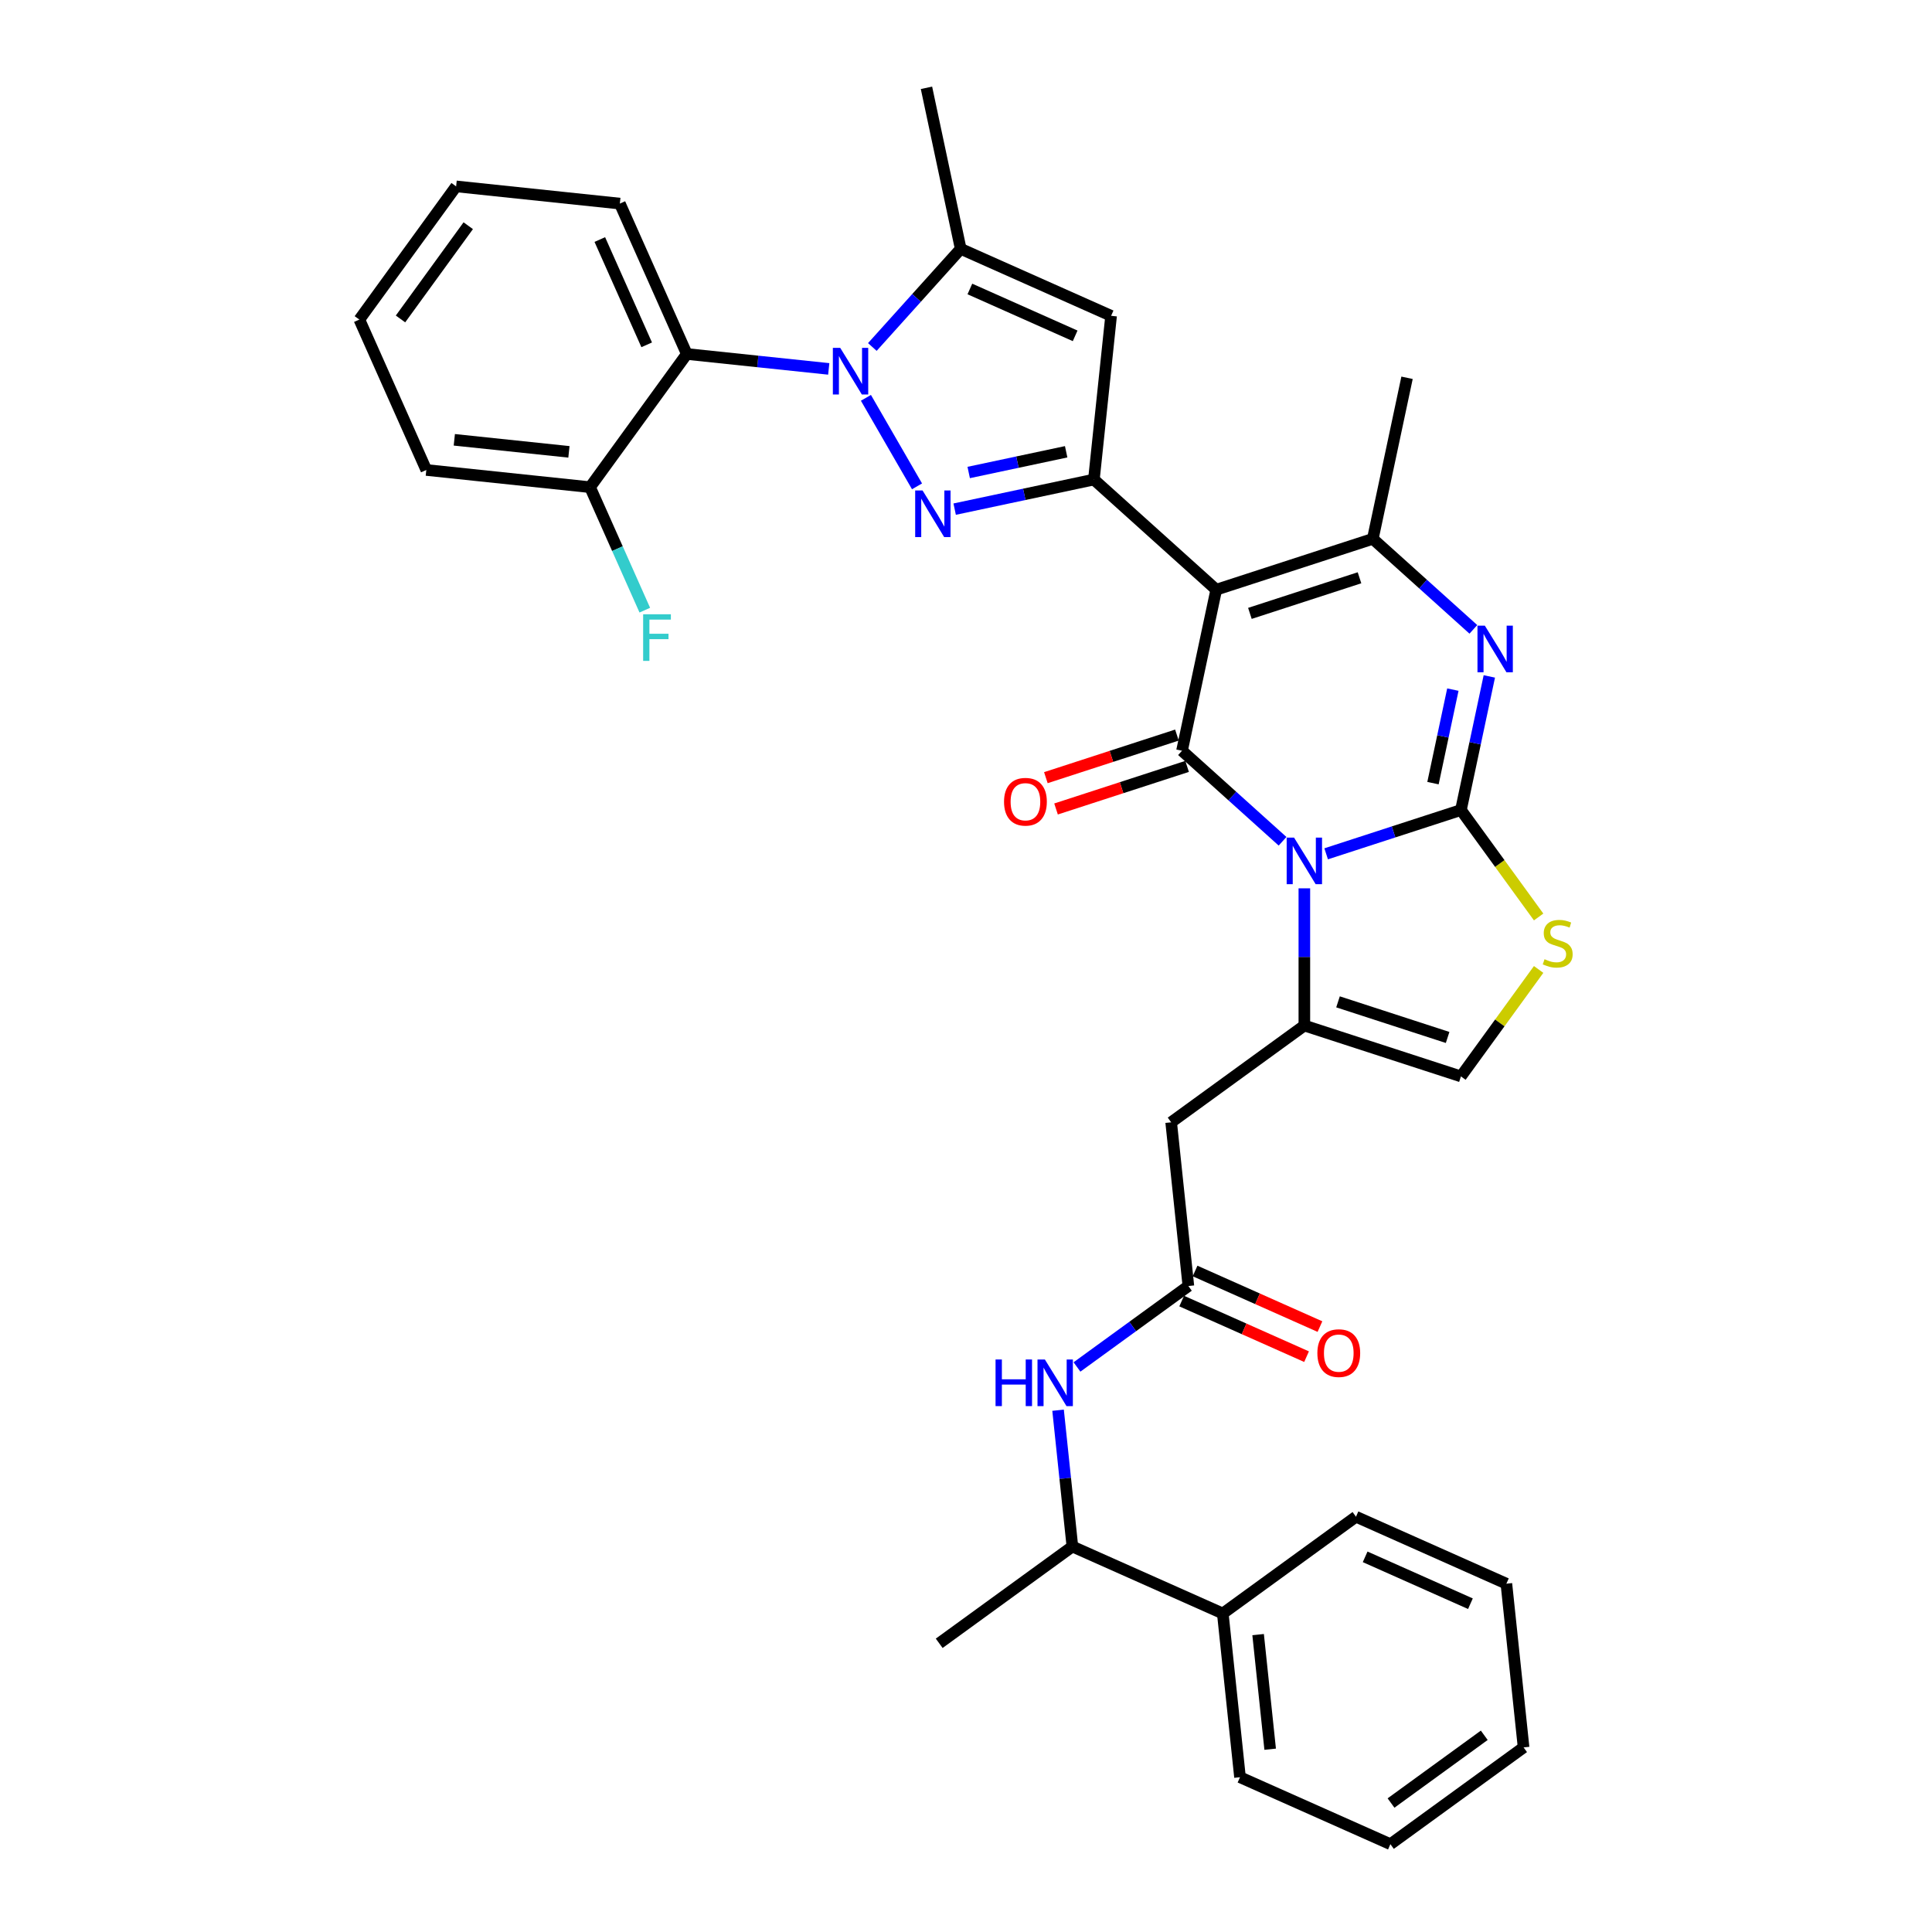 <?xml version='1.0' encoding='iso-8859-1'?>
<svg version='1.1' baseProfile='full'
              xmlns='http://www.w3.org/2000/svg'
                      xmlns:rdkit='http://www.rdkit.org/xml'
                      xmlns:xlink='http://www.w3.org/1999/xlink'
                  xml:space='preserve'
width='1000px' height='1000px' viewBox='0 0 1000 1000'>
<!-- END OF HEADER -->
<rect style='opacity:1.0;fill:#FFFFFF;stroke:none' width='1000' height='1000' x='0' y='0'> </rect>
<path class='bond-0' d='M 632.915,835.14 L 555.069,800.48' style='fill:none;fill-rule:evenodd;stroke:#000000;stroke-width:6px;stroke-linecap:butt;stroke-linejoin:miter;stroke-opacity:1' />
<path class='bond-1' d='M 632.915,835.14 L 641.822,919.886' style='fill:none;fill-rule:evenodd;stroke:#000000;stroke-width:6px;stroke-linecap:butt;stroke-linejoin:miter;stroke-opacity:1' />
<path class='bond-1' d='M 651.2,846.07 L 657.435,905.393' style='fill:none;fill-rule:evenodd;stroke:#000000;stroke-width:6px;stroke-linecap:butt;stroke-linejoin:miter;stroke-opacity:1' />
<path class='bond-2' d='M 632.915,835.14 L 701.854,785.053' style='fill:none;fill-rule:evenodd;stroke:#000000;stroke-width:6px;stroke-linecap:butt;stroke-linejoin:miter;stroke-opacity:1' />
<path class='bond-3' d='M 615.101,665.647 L 586.272,686.592' style='fill:none;fill-rule:evenodd;stroke:#000000;stroke-width:6px;stroke-linecap:butt;stroke-linejoin:miter;stroke-opacity:1' />
<path class='bond-3' d='M 586.272,686.592 L 557.444,707.537' style='fill:none;fill-rule:evenodd;stroke:#0000FF;stroke-width:6px;stroke-linecap:butt;stroke-linejoin:miter;stroke-opacity:1' />
<path class='bond-4' d='M 611.635,673.431 L 643.954,687.821' style='fill:none;fill-rule:evenodd;stroke:#000000;stroke-width:6px;stroke-linecap:butt;stroke-linejoin:miter;stroke-opacity:1' />
<path class='bond-4' d='M 643.954,687.821 L 676.273,702.21' style='fill:none;fill-rule:evenodd;stroke:#FF0000;stroke-width:6px;stroke-linecap:butt;stroke-linejoin:miter;stroke-opacity:1' />
<path class='bond-4' d='M 618.567,657.862 L 650.886,672.252' style='fill:none;fill-rule:evenodd;stroke:#000000;stroke-width:6px;stroke-linecap:butt;stroke-linejoin:miter;stroke-opacity:1' />
<path class='bond-4' d='M 650.886,672.252 L 683.205,686.641' style='fill:none;fill-rule:evenodd;stroke:#FF0000;stroke-width:6px;stroke-linecap:butt;stroke-linejoin:miter;stroke-opacity:1' />
<path class='bond-5' d='M 615.101,665.647 L 606.193,580.9' style='fill:none;fill-rule:evenodd;stroke:#000000;stroke-width:6px;stroke-linecap:butt;stroke-linejoin:miter;stroke-opacity:1' />
<path class='bond-6' d='M 547.654,729.93 L 551.361,765.205' style='fill:none;fill-rule:evenodd;stroke:#0000FF;stroke-width:6px;stroke-linecap:butt;stroke-linejoin:miter;stroke-opacity:1' />
<path class='bond-6' d='M 551.361,765.205 L 555.069,800.48' style='fill:none;fill-rule:evenodd;stroke:#000000;stroke-width:6px;stroke-linecap:butt;stroke-linejoin:miter;stroke-opacity:1' />
<path class='bond-7' d='M 555.069,800.48 L 486.13,850.567' style='fill:none;fill-rule:evenodd;stroke:#000000;stroke-width:6px;stroke-linecap:butt;stroke-linejoin:miter;stroke-opacity:1' />
<path class='bond-8' d='M 675.132,530.813 L 675.132,495.305' style='fill:none;fill-rule:evenodd;stroke:#000000;stroke-width:6px;stroke-linecap:butt;stroke-linejoin:miter;stroke-opacity:1' />
<path class='bond-8' d='M 675.132,495.305 L 675.132,459.797' style='fill:none;fill-rule:evenodd;stroke:#0000FF;stroke-width:6px;stroke-linecap:butt;stroke-linejoin:miter;stroke-opacity:1' />
<path class='bond-9' d='M 675.132,530.813 L 756.175,557.146' style='fill:none;fill-rule:evenodd;stroke:#000000;stroke-width:6px;stroke-linecap:butt;stroke-linejoin:miter;stroke-opacity:1' />
<path class='bond-9' d='M 692.555,518.555 L 749.285,536.987' style='fill:none;fill-rule:evenodd;stroke:#000000;stroke-width:6px;stroke-linecap:butt;stroke-linejoin:miter;stroke-opacity:1' />
<path class='bond-10' d='M 675.132,530.813 L 606.193,580.9' style='fill:none;fill-rule:evenodd;stroke:#000000;stroke-width:6px;stroke-linecap:butt;stroke-linejoin:miter;stroke-opacity:1' />
<path class='bond-11' d='M 796.394,474.625 L 776.285,446.946' style='fill:none;fill-rule:evenodd;stroke:#CCCC00;stroke-width:6px;stroke-linecap:butt;stroke-linejoin:miter;stroke-opacity:1' />
<path class='bond-11' d='M 776.285,446.946 L 756.175,419.268' style='fill:none;fill-rule:evenodd;stroke:#000000;stroke-width:6px;stroke-linecap:butt;stroke-linejoin:miter;stroke-opacity:1' />
<path class='bond-12' d='M 796.394,501.788 L 776.285,529.467' style='fill:none;fill-rule:evenodd;stroke:#CCCC00;stroke-width:6px;stroke-linecap:butt;stroke-linejoin:miter;stroke-opacity:1' />
<path class='bond-12' d='M 776.285,529.467 L 756.175,557.146' style='fill:none;fill-rule:evenodd;stroke:#000000;stroke-width:6px;stroke-linecap:butt;stroke-linejoin:miter;stroke-opacity:1' />
<path class='bond-13' d='M 756.175,419.268 L 721.295,430.601' style='fill:none;fill-rule:evenodd;stroke:#000000;stroke-width:6px;stroke-linecap:butt;stroke-linejoin:miter;stroke-opacity:1' />
<path class='bond-13' d='M 721.295,430.601 L 686.415,441.934' style='fill:none;fill-rule:evenodd;stroke:#0000FF;stroke-width:6px;stroke-linecap:butt;stroke-linejoin:miter;stroke-opacity:1' />
<path class='bond-14' d='M 756.175,419.268 L 763.525,384.69' style='fill:none;fill-rule:evenodd;stroke:#000000;stroke-width:6px;stroke-linecap:butt;stroke-linejoin:miter;stroke-opacity:1' />
<path class='bond-14' d='M 763.525,384.69 L 770.874,350.113' style='fill:none;fill-rule:evenodd;stroke:#0000FF;stroke-width:6px;stroke-linecap:butt;stroke-linejoin:miter;stroke-opacity:1' />
<path class='bond-14' d='M 741.71,405.351 L 746.854,381.147' style='fill:none;fill-rule:evenodd;stroke:#000000;stroke-width:6px;stroke-linecap:butt;stroke-linejoin:miter;stroke-opacity:1' />
<path class='bond-14' d='M 746.854,381.147 L 751.999,356.943' style='fill:none;fill-rule:evenodd;stroke:#0000FF;stroke-width:6px;stroke-linecap:butt;stroke-linejoin:miter;stroke-opacity:1' />
<path class='bond-15' d='M 663.85,435.442 L 637.828,412.011' style='fill:none;fill-rule:evenodd;stroke:#0000FF;stroke-width:6px;stroke-linecap:butt;stroke-linejoin:miter;stroke-opacity:1' />
<path class='bond-15' d='M 637.828,412.011 L 611.807,388.581' style='fill:none;fill-rule:evenodd;stroke:#000000;stroke-width:6px;stroke-linecap:butt;stroke-linejoin:miter;stroke-opacity:1' />
<path class='bond-16' d='M 611.807,388.581 L 629.523,305.23' style='fill:none;fill-rule:evenodd;stroke:#000000;stroke-width:6px;stroke-linecap:butt;stroke-linejoin:miter;stroke-opacity:1' />
<path class='bond-17' d='M 609.173,380.477 L 575.256,391.497' style='fill:none;fill-rule:evenodd;stroke:#000000;stroke-width:6px;stroke-linecap:butt;stroke-linejoin:miter;stroke-opacity:1' />
<path class='bond-17' d='M 575.256,391.497 L 541.339,402.518' style='fill:none;fill-rule:evenodd;stroke:#FF0000;stroke-width:6px;stroke-linecap:butt;stroke-linejoin:miter;stroke-opacity:1' />
<path class='bond-17' d='M 614.44,396.686 L 580.523,407.706' style='fill:none;fill-rule:evenodd;stroke:#000000;stroke-width:6px;stroke-linecap:butt;stroke-linejoin:miter;stroke-opacity:1' />
<path class='bond-17' d='M 580.523,407.706 L 546.605,418.726' style='fill:none;fill-rule:evenodd;stroke:#FF0000;stroke-width:6px;stroke-linecap:butt;stroke-linejoin:miter;stroke-opacity:1' />
<path class='bond-18' d='M 629.523,305.23 L 710.566,278.898' style='fill:none;fill-rule:evenodd;stroke:#000000;stroke-width:6px;stroke-linecap:butt;stroke-linejoin:miter;stroke-opacity:1' />
<path class='bond-18' d='M 646.946,317.489 L 703.676,299.056' style='fill:none;fill-rule:evenodd;stroke:#000000;stroke-width:6px;stroke-linecap:butt;stroke-linejoin:miter;stroke-opacity:1' />
<path class='bond-19' d='M 629.523,305.23 L 566.198,248.211' style='fill:none;fill-rule:evenodd;stroke:#000000;stroke-width:6px;stroke-linecap:butt;stroke-linejoin:miter;stroke-opacity:1' />
<path class='bond-20' d='M 710.566,278.898 L 736.588,302.328' style='fill:none;fill-rule:evenodd;stroke:#000000;stroke-width:6px;stroke-linecap:butt;stroke-linejoin:miter;stroke-opacity:1' />
<path class='bond-20' d='M 736.588,302.328 L 762.61,325.758' style='fill:none;fill-rule:evenodd;stroke:#0000FF;stroke-width:6px;stroke-linecap:butt;stroke-linejoin:miter;stroke-opacity:1' />
<path class='bond-21' d='M 710.566,278.898 L 728.283,195.547' style='fill:none;fill-rule:evenodd;stroke:#000000;stroke-width:6px;stroke-linecap:butt;stroke-linejoin:miter;stroke-opacity:1' />
<path class='bond-22' d='M 566.198,248.211 L 530.163,255.871' style='fill:none;fill-rule:evenodd;stroke:#000000;stroke-width:6px;stroke-linecap:butt;stroke-linejoin:miter;stroke-opacity:1' />
<path class='bond-22' d='M 530.163,255.871 L 494.129,263.53' style='fill:none;fill-rule:evenodd;stroke:#0000FF;stroke-width:6px;stroke-linecap:butt;stroke-linejoin:miter;stroke-opacity:1' />
<path class='bond-22' d='M 551.844,233.839 L 526.62,239.201' style='fill:none;fill-rule:evenodd;stroke:#000000;stroke-width:6px;stroke-linecap:butt;stroke-linejoin:miter;stroke-opacity:1' />
<path class='bond-22' d='M 526.62,239.201 L 501.396,244.562' style='fill:none;fill-rule:evenodd;stroke:#0000FF;stroke-width:6px;stroke-linecap:butt;stroke-linejoin:miter;stroke-opacity:1' />
<path class='bond-23' d='M 566.198,248.211 L 575.105,163.465' style='fill:none;fill-rule:evenodd;stroke:#000000;stroke-width:6px;stroke-linecap:butt;stroke-linejoin:miter;stroke-opacity:1' />
<path class='bond-24' d='M 474.65,251.732 L 448.2,205.918' style='fill:none;fill-rule:evenodd;stroke:#0000FF;stroke-width:6px;stroke-linecap:butt;stroke-linejoin:miter;stroke-opacity:1' />
<path class='bond-25' d='M 575.105,163.465 L 497.259,128.806' style='fill:none;fill-rule:evenodd;stroke:#000000;stroke-width:6px;stroke-linecap:butt;stroke-linejoin:miter;stroke-opacity:1' />
<path class='bond-25' d='M 556.496,173.835 L 502.004,149.574' style='fill:none;fill-rule:evenodd;stroke:#000000;stroke-width:6px;stroke-linecap:butt;stroke-linejoin:miter;stroke-opacity:1' />
<path class='bond-26' d='M 497.259,128.806 L 479.542,45.455' style='fill:none;fill-rule:evenodd;stroke:#000000;stroke-width:6px;stroke-linecap:butt;stroke-linejoin:miter;stroke-opacity:1' />
<path class='bond-27' d='M 497.259,128.806 L 474.39,154.203' style='fill:none;fill-rule:evenodd;stroke:#000000;stroke-width:6px;stroke-linecap:butt;stroke-linejoin:miter;stroke-opacity:1' />
<path class='bond-27' d='M 474.39,154.203 L 451.522,179.601' style='fill:none;fill-rule:evenodd;stroke:#0000FF;stroke-width:6px;stroke-linecap:butt;stroke-linejoin:miter;stroke-opacity:1' />
<path class='bond-28' d='M 428.958,190.946 L 392.226,187.085' style='fill:none;fill-rule:evenodd;stroke:#0000FF;stroke-width:6px;stroke-linecap:butt;stroke-linejoin:miter;stroke-opacity:1' />
<path class='bond-28' d='M 392.226,187.085 L 355.493,183.224' style='fill:none;fill-rule:evenodd;stroke:#000000;stroke-width:6px;stroke-linecap:butt;stroke-linejoin:miter;stroke-opacity:1' />
<path class='bond-29' d='M 355.493,183.224 L 320.834,105.378' style='fill:none;fill-rule:evenodd;stroke:#000000;stroke-width:6px;stroke-linecap:butt;stroke-linejoin:miter;stroke-opacity:1' />
<path class='bond-29' d='M 334.725,178.479 L 310.464,123.987' style='fill:none;fill-rule:evenodd;stroke:#000000;stroke-width:6px;stroke-linecap:butt;stroke-linejoin:miter;stroke-opacity:1' />
<path class='bond-30' d='M 355.493,183.224 L 305.406,252.163' style='fill:none;fill-rule:evenodd;stroke:#000000;stroke-width:6px;stroke-linecap:butt;stroke-linejoin:miter;stroke-opacity:1' />
<path class='bond-31' d='M 320.834,105.378 L 236.088,96.471' style='fill:none;fill-rule:evenodd;stroke:#000000;stroke-width:6px;stroke-linecap:butt;stroke-linejoin:miter;stroke-opacity:1' />
<path class='bond-32' d='M 236.088,96.471 L 186.001,165.41' style='fill:none;fill-rule:evenodd;stroke:#000000;stroke-width:6px;stroke-linecap:butt;stroke-linejoin:miter;stroke-opacity:1' />
<path class='bond-32' d='M 242.362,116.829 L 207.301,165.086' style='fill:none;fill-rule:evenodd;stroke:#000000;stroke-width:6px;stroke-linecap:butt;stroke-linejoin:miter;stroke-opacity:1' />
<path class='bond-33' d='M 186.001,165.41 L 220.66,243.256' style='fill:none;fill-rule:evenodd;stroke:#000000;stroke-width:6px;stroke-linecap:butt;stroke-linejoin:miter;stroke-opacity:1' />
<path class='bond-34' d='M 220.66,243.256 L 305.406,252.163' style='fill:none;fill-rule:evenodd;stroke:#000000;stroke-width:6px;stroke-linecap:butt;stroke-linejoin:miter;stroke-opacity:1' />
<path class='bond-34' d='M 235.153,227.643 L 294.476,233.878' style='fill:none;fill-rule:evenodd;stroke:#000000;stroke-width:6px;stroke-linecap:butt;stroke-linejoin:miter;stroke-opacity:1' />
<path class='bond-35' d='M 305.406,252.163 L 319.576,283.988' style='fill:none;fill-rule:evenodd;stroke:#000000;stroke-width:6px;stroke-linecap:butt;stroke-linejoin:miter;stroke-opacity:1' />
<path class='bond-35' d='M 319.576,283.988 L 333.745,315.813' style='fill:none;fill-rule:evenodd;stroke:#33CCCC;stroke-width:6px;stroke-linecap:butt;stroke-linejoin:miter;stroke-opacity:1' />
<path class='bond-36' d='M 641.822,919.886 L 719.668,954.545' style='fill:none;fill-rule:evenodd;stroke:#000000;stroke-width:6px;stroke-linecap:butt;stroke-linejoin:miter;stroke-opacity:1' />
<path class='bond-37' d='M 701.854,785.053 L 779.7,819.712' style='fill:none;fill-rule:evenodd;stroke:#000000;stroke-width:6px;stroke-linecap:butt;stroke-linejoin:miter;stroke-opacity:1' />
<path class='bond-37' d='M 706.599,805.821 L 761.091,830.082' style='fill:none;fill-rule:evenodd;stroke:#000000;stroke-width:6px;stroke-linecap:butt;stroke-linejoin:miter;stroke-opacity:1' />
<path class='bond-38' d='M 779.7,819.712 L 788.607,904.458' style='fill:none;fill-rule:evenodd;stroke:#000000;stroke-width:6px;stroke-linecap:butt;stroke-linejoin:miter;stroke-opacity:1' />
<path class='bond-39' d='M 719.668,954.545 L 788.607,904.458' style='fill:none;fill-rule:evenodd;stroke:#000000;stroke-width:6px;stroke-linecap:butt;stroke-linejoin:miter;stroke-opacity:1' />
<path class='bond-39' d='M 719.992,933.245 L 768.249,898.184' style='fill:none;fill-rule:evenodd;stroke:#000000;stroke-width:6px;stroke-linecap:butt;stroke-linejoin:miter;stroke-opacity:1' />
<path  class='atom-2' d='M 515.297 703.668
L 518.57 703.668
L 518.57 713.927
L 530.908 713.927
L 530.908 703.668
L 534.181 703.668
L 534.181 727.8
L 530.908 727.8
L 530.908 716.654
L 518.57 716.654
L 518.57 727.8
L 515.297 727.8
L 515.297 703.668
' fill='#0000FF'/>
<path  class='atom-2' d='M 540.827 703.668
L 548.735 716.45
Q 549.519 717.711, 550.78 719.995
Q 552.041 722.278, 552.11 722.415
L 552.11 703.668
L 555.314 703.668
L 555.314 727.8
L 552.007 727.8
L 543.52 713.825
Q 542.532 712.189, 541.475 710.314
Q 540.452 708.44, 540.146 707.86
L 540.146 727.8
L 537.01 727.8
L 537.01 703.668
L 540.827 703.668
' fill='#0000FF'/>
<path  class='atom-3' d='M 681.869 700.374
Q 681.869 694.58, 684.732 691.342
Q 687.595 688.104, 692.947 688.104
Q 698.298 688.104, 701.161 691.342
Q 704.024 694.58, 704.024 700.374
Q 704.024 706.237, 701.127 709.577
Q 698.23 712.884, 692.947 712.884
Q 687.629 712.884, 684.732 709.577
Q 681.869 706.271, 681.869 700.374
M 692.947 710.157
Q 696.628 710.157, 698.605 707.703
Q 700.616 705.214, 700.616 700.374
Q 700.616 695.636, 698.605 693.251
Q 696.628 690.83, 692.947 690.83
Q 689.266 690.83, 687.255 693.216
Q 685.278 695.602, 685.278 700.374
Q 685.278 705.249, 687.255 707.703
Q 689.266 710.157, 692.947 710.157
' fill='#FF0000'/>
<path  class='atom-6' d='M 799.445 496.489
Q 799.718 496.592, 800.842 497.069
Q 801.967 497.546, 803.194 497.853
Q 804.455 498.126, 805.683 498.126
Q 807.966 498.126, 809.296 497.035
Q 810.625 495.91, 810.625 493.967
Q 810.625 492.638, 809.943 491.82
Q 809.296 491.002, 808.273 490.559
Q 807.25 490.115, 805.546 489.604
Q 803.399 488.957, 802.104 488.343
Q 800.842 487.73, 799.922 486.434
Q 799.036 485.139, 799.036 482.958
Q 799.036 479.924, 801.081 478.049
Q 803.16 476.175, 807.25 476.175
Q 810.045 476.175, 813.215 477.504
L 812.431 480.129
Q 809.534 478.936, 807.353 478.936
Q 805.001 478.936, 803.706 479.924
Q 802.41 480.878, 802.444 482.549
Q 802.444 483.844, 803.092 484.628
Q 803.774 485.412, 804.728 485.855
Q 805.717 486.298, 807.353 486.809
Q 809.534 487.491, 810.829 488.173
Q 812.125 488.854, 813.045 490.252
Q 813.999 491.615, 813.999 493.967
Q 813.999 497.307, 811.75 499.114
Q 809.534 500.886, 805.819 500.886
Q 803.672 500.886, 802.035 500.409
Q 800.433 499.966, 798.525 499.182
L 799.445 496.489
' fill='#CCCC00'/>
<path  class='atom-9' d='M 669.798 433.534
L 677.706 446.316
Q 678.49 447.577, 679.751 449.861
Q 681.012 452.144, 681.08 452.281
L 681.08 433.534
L 684.284 433.534
L 684.284 457.666
L 680.978 457.666
L 672.491 443.691
Q 671.502 442.055, 670.446 440.181
Q 669.423 438.306, 669.116 437.726
L 669.116 457.666
L 665.98 457.666
L 665.98 433.534
L 669.798 433.534
' fill='#0000FF'/>
<path  class='atom-13' d='M 768.557 323.85
L 776.465 336.632
Q 777.249 337.894, 778.51 340.177
Q 779.771 342.461, 779.84 342.597
L 779.84 323.85
L 783.044 323.85
L 783.044 347.983
L 779.737 347.983
L 771.25 334.008
Q 770.262 332.372, 769.205 330.497
Q 768.182 328.622, 767.876 328.043
L 767.876 347.983
L 764.74 347.983
L 764.74 323.85
L 768.557 323.85
' fill='#0000FF'/>
<path  class='atom-14' d='M 519.686 414.982
Q 519.686 409.187, 522.549 405.949
Q 525.413 402.711, 530.764 402.711
Q 536.115 402.711, 538.979 405.949
Q 541.842 409.187, 541.842 414.982
Q 541.842 420.845, 538.944 424.185
Q 536.047 427.491, 530.764 427.491
Q 525.447 427.491, 522.549 424.185
Q 519.686 420.879, 519.686 414.982
M 530.764 424.764
Q 534.445 424.764, 536.422 422.31
Q 538.433 419.822, 538.433 414.982
Q 538.433 410.244, 536.422 407.858
Q 534.445 405.438, 530.764 405.438
Q 527.083 405.438, 525.072 407.824
Q 523.095 410.21, 523.095 414.982
Q 523.095 419.856, 525.072 422.31
Q 527.083 424.764, 530.764 424.764
' fill='#FF0000'/>
<path  class='atom-18' d='M 477.512 253.862
L 485.42 266.644
Q 486.204 267.905, 487.465 270.189
Q 488.726 272.473, 488.794 272.609
L 488.794 253.862
L 491.998 253.862
L 491.998 277.994
L 488.692 277.994
L 480.205 264.019
Q 479.216 262.383, 478.16 260.509
Q 477.137 258.634, 476.83 258.055
L 476.83 277.994
L 473.695 277.994
L 473.695 253.862
L 477.512 253.862
' fill='#0000FF'/>
<path  class='atom-22' d='M 434.906 180.065
L 442.813 192.847
Q 443.597 194.108, 444.858 196.392
Q 446.12 198.676, 446.188 198.812
L 446.188 180.065
L 449.392 180.065
L 449.392 204.198
L 446.086 204.198
L 437.598 190.223
Q 436.61 188.587, 435.553 186.712
Q 434.531 184.837, 434.224 184.258
L 434.224 204.198
L 431.088 204.198
L 431.088 180.065
L 434.906 180.065
' fill='#0000FF'/>
<path  class='atom-29' d='M 332.891 317.943
L 347.241 317.943
L 347.241 320.704
L 336.129 320.704
L 336.129 328.032
L 346.014 328.032
L 346.014 330.827
L 336.129 330.827
L 336.129 342.076
L 332.891 342.076
L 332.891 317.943
' fill='#33CCCC'/>
</svg>
